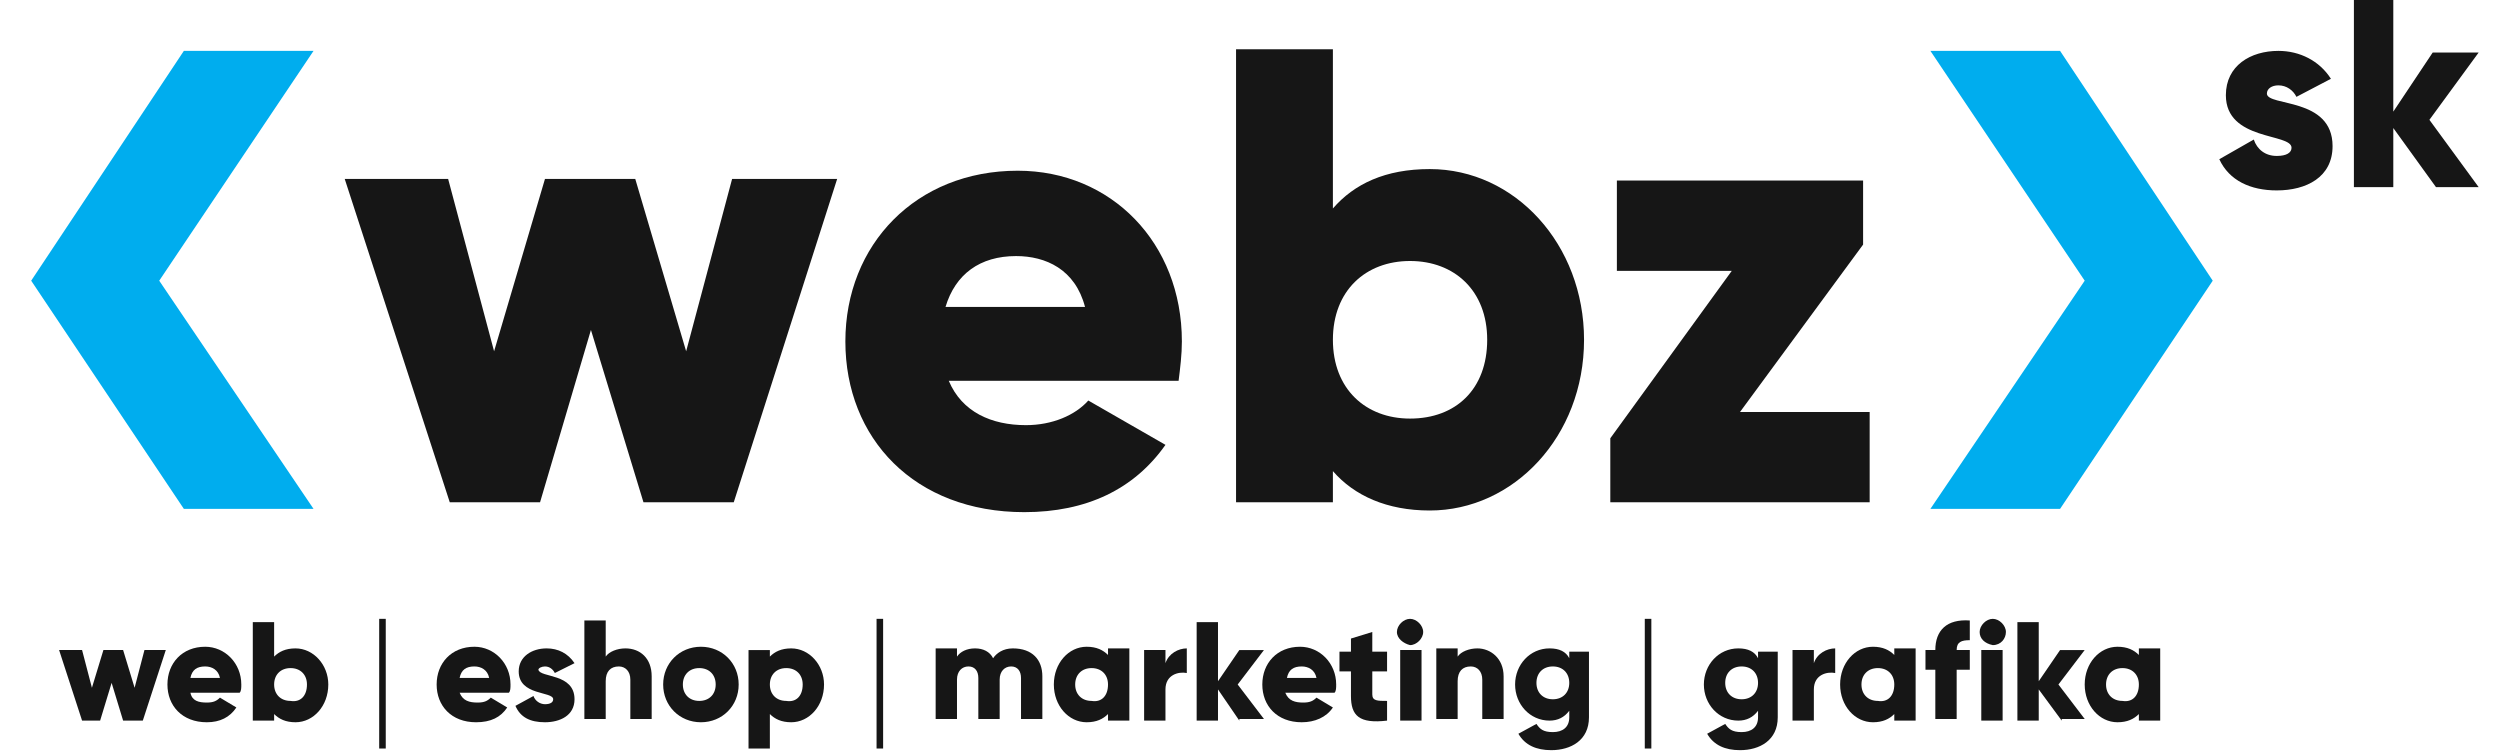 <?xml version="1.0" encoding="utf-8"?>
<!-- Generator: Adobe Illustrator 26.5.0, SVG Export Plug-In . SVG Version: 6.00 Build 0)  -->
<svg version="1.1" id="Layer_1" xmlns="http://www.w3.org/2000/svg" xmlns:xlink="http://www.w3.org/1999/xlink" x="0px" y="0px"
	 viewBox="0 0 152.3 45.9" style="enable-background:new 0 0 152.3 45.9;" xml:space="preserve">
<style type="text/css">
	.st0{fill:#161616;}
	.st1{fill:#00ADEE;}
</style>
<g>
	<g>
		<path class="st0" d="M51,10.9l-6.3,19.7h-5.5L36,20.1l-3.1,10.5h-5.5L21,10.9h6.3l2.8,10.5l3.1-10.5h5.5l3.1,10.5l2.8-10.5H51z"/>
		<path class="st0" d="M62.5,25.9c1.6,0,3-0.6,3.8-1.5l4.7,2.7c-1.9,2.7-4.8,4.1-8.6,4.1c-6.7,0-10.9-4.5-10.9-10.4
			c0-5.9,4.3-10.4,10.5-10.4c5.7,0,10,4.4,10,10.4c0,0.8-0.1,1.6-0.2,2.4h-14C58.6,25.1,60.4,25.9,62.5,25.9z M66.1,18.7
			c-0.6-2.3-2.4-3.1-4.2-3.1c-2.2,0-3.7,1.1-4.3,3.1H66.1z"/>
		<path class="st0" d="M96.5,20.7c0,5.9-4.3,10.4-9.4,10.4c-2.6,0-4.6-0.9-5.9-2.4v1.9h-5.9V3h5.9v9.7c1.3-1.5,3.2-2.4,5.9-2.4
			C92.3,10.3,96.5,14.9,96.5,20.7z M90.6,20.7c0-3-2-4.8-4.7-4.8c-2.7,0-4.7,1.8-4.7,4.8c0,3,2,4.8,4.7,4.8
			C88.7,25.5,90.6,23.7,90.6,20.7z"/>
		<path class="st0" d="M113.9,25.1v5.5H98.1v-3.9l7.4-10.2h-7v-5.5h15v3.9L106,25.1H113.9z"/>
	</g>
	<g>
		<path class="st0" d="M142.1,8.9c0,1.9-1.6,2.7-3.4,2.7c-1.6,0-2.9-0.6-3.5-1.9l2.1-1.2c0.2,0.6,0.7,1,1.4,1c0.6,0,0.9-0.2,0.9-0.5
			c0-0.9-4-0.4-4-3.2c0-1.8,1.5-2.7,3.2-2.7c1.3,0,2.5,0.6,3.2,1.7l-2.1,1.1c-0.2-0.4-0.6-0.7-1.1-0.7c-0.4,0-0.7,0.2-0.7,0.5
			C138.1,6.5,142.1,5.9,142.1,8.9z"/>
		<path class="st0" d="M148.4,11.4l-2.6-3.6v3.6h-2.4V0h2.4v6.8l2.4-3.6h2.8l-3,4.1l3,4.1H148.4z"/>
	</g>
	<g>
		<polygon class="st1" points="19.1,3.1 11.2,3.1 1.9,17.1 11.2,31 19.1,31 9.7,17.1 		"/>
		<polygon class="st1" points="117.6,3.1 125.5,3.1 134.8,17.1 125.5,31 117.6,31 127,17.1 		"/>
	</g>
	<g>
		<path class="st0" d="M10.1,39.6l-1.4,4.3H7.5l-0.7-2.3l-0.7,2.3H5l-1.4-4.3H5l0.6,2.3l0.7-2.3h1.2l0.7,2.3l0.6-2.3H10.1z"/>
		<path class="st0" d="M12.6,42.8c0.4,0,0.6-0.1,0.8-0.3l1,0.6C14,43.7,13.4,44,12.6,44c-1.5,0-2.4-1-2.4-2.3c0-1.3,0.9-2.3,2.3-2.3
			c1.2,0,2.2,1,2.2,2.3c0,0.2,0,0.4-0.1,0.5h-3C11.7,42.7,12.1,42.8,12.6,42.8z M13.4,41.3c-0.1-0.5-0.5-0.7-0.9-0.7
			c-0.5,0-0.8,0.2-0.9,0.7H13.4z"/>
		<path class="st0" d="M20,41.7c0,1.3-0.9,2.3-2,2.3c-0.6,0-1-0.2-1.3-0.5v0.4h-1.3v-6h1.3V40c0.3-0.3,0.7-0.5,1.3-0.5
			C19.1,39.5,20,40.5,20,41.7z M18.7,41.7c0-0.6-0.4-1-1-1c-0.6,0-1,0.4-1,1s0.4,1,1,1C18.3,42.8,18.7,42.4,18.7,41.7z"/>
		<path class="st0" d="M23.1,37.7h0.4v7.9h-0.4V37.7z"/>
		<path class="st0" d="M29.1,42.8c0.4,0,0.6-0.1,0.8-0.3l1,0.6C30.5,43.7,29.9,44,29,44c-1.5,0-2.4-1-2.4-2.3c0-1.3,0.9-2.3,2.3-2.3
			c1.2,0,2.2,1,2.2,2.3c0,0.2,0,0.4-0.1,0.5h-3C28.2,42.7,28.6,42.8,29.1,42.8z M29.8,41.3c-0.1-0.5-0.5-0.7-0.9-0.7
			c-0.5,0-0.8,0.2-0.9,0.7H29.8z"/>
		<path class="st0" d="M35,42.6c0,1-0.9,1.4-1.8,1.4c-0.9,0-1.5-0.3-1.8-1l1.1-0.6c0.1,0.3,0.4,0.5,0.7,0.5c0.3,0,0.5-0.1,0.5-0.3
			c0-0.5-2.1-0.2-2.1-1.7c0-0.9,0.8-1.4,1.7-1.4c0.7,0,1.3,0.3,1.7,0.9L33.8,41c-0.1-0.2-0.3-0.4-0.6-0.4c-0.2,0-0.4,0.1-0.4,0.2
			C32.9,41.3,35,41,35,42.6z"/>
		<path class="st0" d="M39.7,41.2v2.6h-1.3v-2.4c0-0.5-0.3-0.8-0.7-0.8c-0.5,0-0.8,0.3-0.8,0.9v2.3h-1.3v-6h1.3V40
			c0.2-0.3,0.7-0.5,1.2-0.5C39,39.5,39.7,40.1,39.7,41.2z"/>
		<path class="st0" d="M40.4,41.7c0-1.3,1-2.3,2.3-2.3s2.3,1,2.3,2.3c0,1.3-1,2.3-2.3,2.3S40.4,43,40.4,41.7z M43.6,41.7
			c0-0.6-0.4-1-1-1s-1,0.4-1,1c0,0.6,0.4,1,1,1S43.6,42.3,43.6,41.7z"/>
		<path class="st0" d="M50.2,41.7c0,1.3-0.9,2.3-2,2.3c-0.6,0-1-0.2-1.3-0.5v2.1h-1.3v-6h1.3V40c0.3-0.3,0.7-0.5,1.3-0.5
			C49.3,39.5,50.2,40.5,50.2,41.7z M48.9,41.7c0-0.6-0.4-1-1-1c-0.6,0-1,0.4-1,1s0.4,1,1,1C48.5,42.8,48.9,42.4,48.9,41.7z"/>
		<path class="st0" d="M53.4,37.7h0.4v7.9h-0.4V37.7z"/>
		<path class="st0" d="M63.5,41.2v2.6h-1.3v-2.5c0-0.4-0.2-0.7-0.6-0.7c-0.4,0-0.7,0.3-0.7,0.8v2.4h-1.3v-2.5c0-0.4-0.2-0.7-0.6-0.7
			c-0.4,0-0.7,0.3-0.7,0.8v2.4h-1.3v-4.3h1.3V40c0.2-0.3,0.6-0.5,1.1-0.5c0.5,0,0.9,0.2,1.1,0.6c0.2-0.3,0.6-0.6,1.2-0.6
			C62.9,39.5,63.5,40.2,63.5,41.2z"/>
		<path class="st0" d="M68.8,39.6v4.3h-1.3v-0.4c-0.3,0.3-0.7,0.5-1.3,0.5c-1.1,0-2-1-2-2.3c0-1.3,0.9-2.3,2-2.3
			c0.6,0,1,0.2,1.3,0.5v-0.4H68.8z M67.5,41.7c0-0.6-0.4-1-1-1c-0.6,0-1,0.4-1,1s0.4,1,1,1C67.1,42.8,67.5,42.4,67.5,41.7z"/>
		<path class="st0" d="M72.3,39.5V41c-0.5-0.1-1.3,0.1-1.3,1v1.9h-1.3v-4.3H71v0.8C71.2,39.8,71.8,39.5,72.3,39.5z"/>
		<path class="st0" d="M75.5,43.9L74.2,42v1.9h-1.3v-6h1.3v3.6l1.3-1.9h1.5l-1.6,2.1l1.6,2.1H75.5z"/>
		<path class="st0" d="M79.4,42.8c0.4,0,0.6-0.1,0.8-0.3l1,0.6c-0.4,0.6-1.1,0.9-1.9,0.9c-1.5,0-2.4-1-2.4-2.3
			c0-1.3,0.9-2.3,2.3-2.3c1.2,0,2.2,1,2.2,2.3c0,0.2,0,0.4-0.1,0.5h-3C78.5,42.7,78.9,42.8,79.4,42.8z M80.2,41.3
			c-0.1-0.5-0.5-0.7-0.9-0.7c-0.5,0-0.8,0.2-0.9,0.7H80.2z"/>
		<path class="st0" d="M83.6,40.8v1.5c0,0.4,0.3,0.4,0.9,0.4v1.2c-1.7,0.2-2.2-0.3-2.2-1.5v-1.5h-0.7v-1.2h0.7v-0.8l1.3-0.4v1.2h0.9
			v1.2H83.6z"/>
		<path class="st0" d="M85.1,38.5c0-0.4,0.4-0.8,0.8-0.8c0.4,0,0.8,0.4,0.8,0.8c0,0.4-0.4,0.8-0.8,0.8
			C85.5,39.2,85.1,38.9,85.1,38.5z M85.3,39.6h1.3v4.3h-1.3V39.6z"/>
		<path class="st0" d="M91.6,41.2v2.6h-1.3v-2.4c0-0.5-0.3-0.8-0.7-0.8c-0.5,0-0.8,0.3-0.8,0.9v2.3h-1.3v-4.3h1.3V40
			c0.2-0.3,0.7-0.5,1.2-0.5C90.8,39.5,91.6,40.1,91.6,41.2z"/>
		<path class="st0" d="M96.8,39.6v4.1c0,1.4-1.1,2-2.3,2c-0.9,0-1.6-0.3-2-1l1.1-0.6c0.2,0.3,0.4,0.5,1,0.5c0.6,0,1-0.3,1-0.9v-0.4
			c-0.3,0.4-0.7,0.6-1.2,0.6c-1.2,0-2.1-1-2.1-2.2c0-1.2,0.9-2.2,2.1-2.2c0.6,0,1,0.2,1.2,0.6v-0.4H96.8z M95.6,41.6
			c0-0.6-0.4-1-1-1s-1,0.4-1,1c0,0.6,0.4,1,1,1S95.6,42.2,95.6,41.6z"/>
		<path class="st0" d="M100.2,37.7h0.4v7.9h-0.4V37.7z"/>
		<path class="st0" d="M108.3,39.6v4.1c0,1.4-1.1,2-2.3,2c-0.9,0-1.6-0.3-2-1l1.1-0.6c0.2,0.3,0.4,0.5,1,0.5c0.6,0,1-0.3,1-0.9v-0.4
			c-0.3,0.4-0.7,0.6-1.2,0.6c-1.2,0-2.1-1-2.1-2.2c0-1.2,0.9-2.2,2.1-2.2c0.6,0,1,0.2,1.2,0.6v-0.4H108.3z M107.1,41.6
			c0-0.6-0.4-1-1-1c-0.6,0-1,0.4-1,1c0,0.6,0.4,1,1,1C106.7,42.6,107.1,42.2,107.1,41.6z"/>
		<path class="st0" d="M111.8,39.5V41c-0.5-0.1-1.3,0.1-1.3,1v1.9h-1.3v-4.3h1.3v0.8C110.7,39.8,111.3,39.5,111.8,39.5z"/>
		<path class="st0" d="M116.7,39.6v4.3h-1.3v-0.4c-0.3,0.3-0.7,0.5-1.3,0.5c-1.1,0-2-1-2-2.3c0-1.3,0.9-2.3,2-2.3
			c0.6,0,1,0.2,1.3,0.5v-0.4H116.7z M115.4,41.7c0-0.6-0.4-1-1-1c-0.6,0-1,0.4-1,1s0.4,1,1,1C115,42.8,115.4,42.4,115.4,41.7z"/>
		<path class="st0" d="M119.2,39.6h0.8v1.2h-0.8v3h-1.3v-3h-0.6v-1.2h0.6c0-1.2,0.7-1.9,2.1-1.8V39C119.5,39,119.2,39.1,119.2,39.6z
			"/>
		<path class="st0" d="M120.6,38.5c0-0.4,0.4-0.8,0.8-0.8c0.4,0,0.8,0.4,0.8,0.8c0,0.4-0.3,0.8-0.8,0.8
			C120.9,39.2,120.6,38.9,120.6,38.5z M120.7,39.6h1.3v4.3h-1.3V39.6z"/>
		<path class="st0" d="M125.6,43.9l-1.4-1.9v1.9h-1.3v-6h1.3v3.6l1.3-1.9h1.5l-1.6,2.1l1.6,2.1H125.6z"/>
		<path class="st0" d="M131.6,39.6v4.3h-1.3v-0.4c-0.3,0.3-0.7,0.5-1.3,0.5c-1.1,0-2-1-2-2.3c0-1.3,0.9-2.3,2-2.3
			c0.6,0,1,0.2,1.3,0.5v-0.4H131.6z M130.3,41.7c0-0.6-0.4-1-1-1c-0.6,0-1,0.4-1,1s0.4,1,1,1C129.9,42.8,130.3,42.4,130.3,41.7z"/>
	</g>
</g>
</svg>
